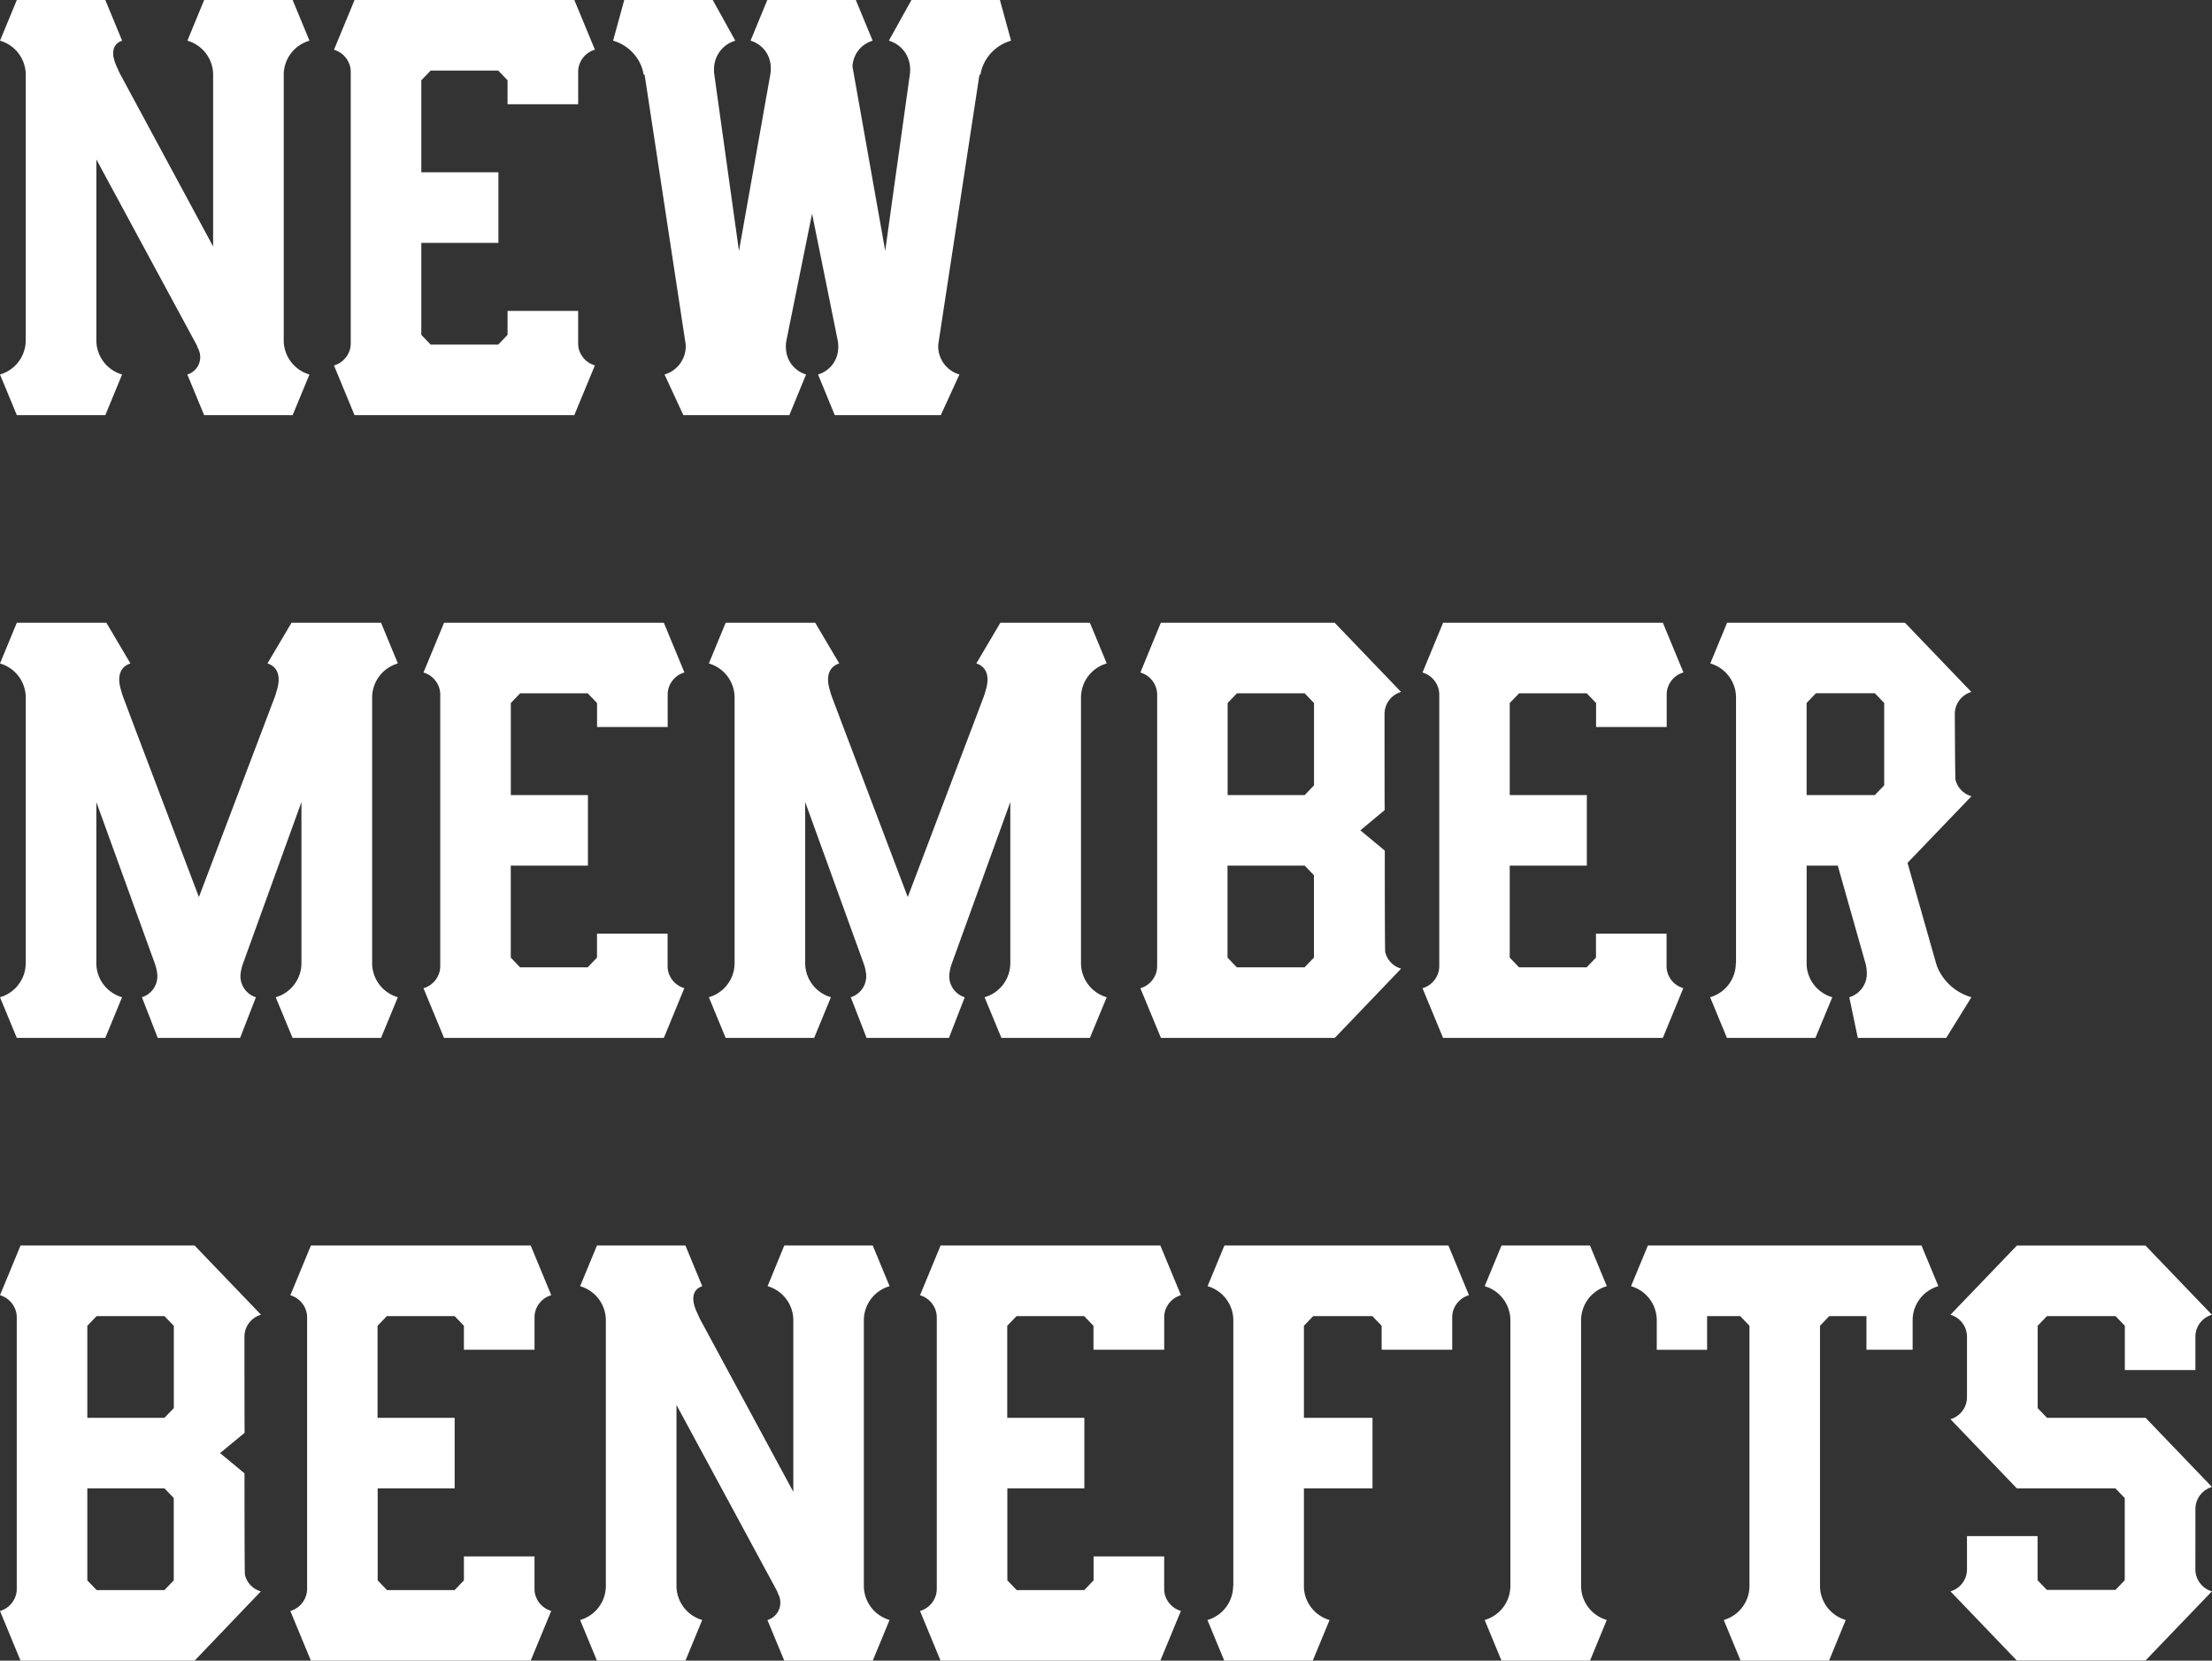 <svg xmlns="http://www.w3.org/2000/svg" xmlns:xlink="http://www.w3.org/1999/xlink" width="85.259" height="64" viewBox="0 0 85.259 64">
  <rect x="0" y="0" width="85.259" height="64" fill="#333333" stroke="none"/>
  <defs>
    <clipPath id="clip-path">
      <rect id="長方形_2725" data-name="長方形 2725" width="85.259" height="16" transform="translate(0 0)" fill="none"/>
    </clipPath>
    <clipPath id="clip-path-2">
      <rect id="長方形_2724" data-name="長方形 2724" width="75.984" height="16" transform="translate(0 0)" fill="none"/>
    </clipPath>
    <clipPath id="clip-path-3">
      <rect id="長方形_2723" data-name="長方形 2723" width="38.968" height="16" transform="translate(0 0)" fill="none"/>
    </clipPath>
  </defs>
  <g id="グループ_8736" data-name="グループ 8736" transform="translate(-223 -12274)">
    <g id="グループ_8617" data-name="グループ 8617" transform="translate(223 12322)">
      <g id="グループ_8616" data-name="グループ 8616" transform="translate(0 0)" clip-path="url(#clip-path)">
        <path id="パス_901" data-name="パス 901" d="M10.054,13.33l0,0L7.5,16H.792L0,14.085a.9.9,0,0,0,.62-.64.876.876,0,0,0,.026-.2V2.758a.852.852,0,0,0-.026-.2A.9.9,0,0,0,0,1.916L.792,0H7.5l2.56,2.667,0,0a.88.88,0,0,0-.612.637.907.907,0,0,0-.026.206s0,3.246.006,3.709L8.482,8l.942.781c0,.427,0,3.845.017,3.912a.881.881,0,0,0,.612.637M6.7,6.266V3.094L6.337,2.72H3.725l-.359.374V6.64H6.338Zm0,3.468-.36-.374H3.366v3.546l.359.374H6.337l.36-.374V9.734Z" transform="translate(0 0)" fill="#fff"/>
        <path id="パス_902" data-name="パス 902" d="M161.125,4.018H158.4V3.094l-.359-.374h-2.606l-.359.374V6.64h2.972V9.36H155.08v3.545l.359.374h2.606l.359-.374v-.924h2.721v1.261a.836.836,0,0,0,.025.2.893.893,0,0,0,.62.64L160.977,16h-8.471l-.792-1.915a.9.9,0,0,0,.62-.64.884.884,0,0,0,.026-.2V2.758a.836.836,0,0,0-.026-.2.9.9,0,0,0-.62-.64L152.507,0h8.471l.793,1.915a.9.9,0,0,0-.62.641.819.819,0,0,0-.025.2v1.26Z" transform="translate(-116.253 0)" fill="#fff"/>
        <path id="パス_903" data-name="パス 903" d="M57.291,4.018H54.57V3.094l-.359-.374H51.6l-.359.374V6.64h2.972V9.36H51.246v3.545l.359.374h2.606l.359-.374v-.924h2.721v1.261a.835.835,0,0,0,.025.2.893.893,0,0,0,.62.64L57.143,16H48.672l-.792-1.915a.9.9,0,0,0,.62-.64.885.885,0,0,0,.026-.2V2.758a.837.837,0,0,0-.026-.2.9.9,0,0,0-.62-.64L48.673,0h8.471l.793,1.915a.9.9,0,0,0-.62.641.82.82,0,0,0-.025.2v1.26Z" transform="translate(-36.689 0)" fill="#fff"/>
        <path id="パス_904" data-name="パス 904" d="M209.191,1.915h0a.9.9,0,0,0-.62.641.884.884,0,0,0-.025.2v1.26h-2.72V3.094l-.359-.374h-2.278l-.359.374V6.64h2.644V9.36h-2.644v3.814a1.4,1.4,0,0,0,.037.271,1.372,1.372,0,0,0,.952.988L203.17,16h-3.41l-.649-1.568a1.368,1.368,0,0,0,.951-.988,1.35,1.35,0,0,0,.04-.323h.007V2.878h0a1.334,1.334,0,0,0-.04-.322,1.37,1.37,0,0,0-.952-.988L199.765,0H208.4l.792,1.915h0Z" transform="translate(-152.572 0)" fill="#fff"/>
        <path id="パス_905" data-name="パス 905" d="M249.536,14.432,248.888,16h-3.41l-.649-1.568a1.368,1.368,0,0,0,.951-.988,1.343,1.343,0,0,0,.04-.322h0V2.878h0a1.336,1.336,0,0,0-.04-.322,1.369,1.369,0,0,0-.951-.988L245.478,0h3.41l.649,1.568a1.368,1.368,0,0,0-.952.988,1.35,1.35,0,0,0-.04.322h0V13.122h0a1.328,1.328,0,0,0,.04.322,1.369,1.369,0,0,0,.952.988" transform="translate(-187.604 0)" fill="#fff"/>
        <path id="パス_906" data-name="パス 906" d="M107.592,14.431,106.944,16h-3.41l-.646-1.559,0-.008a.7.7,0,0,0,.418-.988c-.019-.042-.036-.086-.053-.133L99.379,6.145v6.976h0a1.336,1.336,0,0,0,.04.322,1.371,1.371,0,0,0,.952.988L99.724,16h-3.41l-.649-1.568a1.37,1.37,0,0,0,.992-1.31h0V2.878h0a1.347,1.347,0,0,0-.04-.322,1.371,1.371,0,0,0-.952-.988L96.314,0h3.41l.648,1.568-.014.005c-.383.138-.408.525-.2.982.065.144.092.211.151.322h0l3.574,6.617V2.878h0a1.313,1.313,0,0,0-.04-.322,1.369,1.369,0,0,0-.952-.988L103.534,0h3.41l.649,1.568a1.37,1.37,0,0,0-.992,1.31h0V13.121h0a1.336,1.336,0,0,0,.04.322,1.37,1.37,0,0,0,.952.988Z" transform="translate(-73.305 0)" fill="#fff"/>
        <path id="パス_907" data-name="パス 907" d="M331.085,12.483a.887.887,0,0,0,.638.845l0,0-.641.666-1.919,2h-4.96l-1.919-2-.639-.666,0,0a.882.882,0,0,0,.612-.637.909.909,0,0,0,.025-.2V11.2h2.721V12.9l.359.374h2.642l.359-.374V9.733l-.359-.374h-3.8l-2.56-2.666,0,0a.88.88,0,0,0,.612-.637.9.9,0,0,0,.026-.208V3.514a.857.857,0,0,0-.026-.208.88.88,0,0,0-.612-.637l0,0,.64-.666,1.92-2h4.959l1.92,2,.64.666,0,0a.881.881,0,0,0-.612.637.871.871,0,0,0-.025.2V4.8h-2.72V3.094l-.359-.374h-2.641l-.359.374V6.266l.359.374h3.8l1.919,2,.64.666,0,0a.881.881,0,0,0-.612.637.926.926,0,0,0-.026.207Z" transform="translate(-246.467 0)" fill="#fff"/>
        <path id="パス_908" data-name="パス 908" d="M280.814,1.568a1.367,1.367,0,0,0-.992,1.31h0V4.018h-1.78V2.72H276.61l-.358.372V13.12h0a1.31,1.31,0,0,0,.04.323,1.371,1.371,0,0,0,.952.988L276.6,16h-3.409l-.649-1.568a1.37,1.37,0,0,0,.952-.988,1.35,1.35,0,0,0,.039-.323h0V3.092l-.358-.372H271.9v1.3h-1.94V2.878h0a1.311,1.311,0,0,0-.04-.322,1.369,1.369,0,0,0-.952-.988L269.618,0h10.547Z" transform="translate(-206.102 0)" fill="#fff"/>
      </g>
    </g>
    <g id="グループ_8615" data-name="グループ 8615" transform="translate(223 12298)">
      <g id="グループ_8614" data-name="グループ 8614" transform="translate(0 0)" clip-path="url(#clip-path-2)">
        <path id="パス_895" data-name="パス 895" d="M198.092,13.33l0,0L195.534,16h-6.7l-.792-1.915a.9.9,0,0,0,.62-.64.876.876,0,0,0,.026-.2V2.758a.852.852,0,0,0-.026-.2.9.9,0,0,0-.62-.64L188.83,0h6.7l2.56,2.667,0,0a.88.88,0,0,0-.612.637.909.909,0,0,0-.026.206s0,3.246.006,3.709L196.52,8l.942.781c0,.427,0,3.845.017,3.912a.881.881,0,0,0,.612.637m-3.357-7.065V3.094l-.359-.374h-2.612l-.359.374V6.64h2.973Zm0,3.468-.36-.374H191.4v3.546l.359.374h2.612l.36-.374V9.734Z" transform="translate(-144.087 0)" fill="#fff"/>
        <path id="パス_896" data-name="パス 896" d="M243.99,4.018h-2.721V3.094l-.359-.374H238.3l-.359.374V6.64h2.972V9.36h-2.972v3.545l.359.374h2.606l.359-.374v-.924h2.721v1.261a.836.836,0,0,0,.025.2.893.893,0,0,0,.62.64L243.842,16h-8.471l-.792-1.915a.9.9,0,0,0,.62-.64.886.886,0,0,0,.026-.2V2.758a.837.837,0,0,0-.026-.2.9.9,0,0,0-.62-.64L235.372,0h8.471l.793,1.915a.9.9,0,0,0-.62.641.819.819,0,0,0-.025.2v1.26Z" transform="translate(-179.75 0)" fill="#fff"/>
        <path id="パス_897" data-name="パス 897" d="M79.247,4.018H76.526V3.094l-.359-.374H73.561l-.359.374V6.64h2.972V9.36H73.2v3.545l.359.374h2.606l.359-.374v-.924h2.721v1.261a.835.835,0,0,0,.025.2.893.893,0,0,0,.62.64L79.1,16H70.628l-.792-1.915a.9.9,0,0,0,.62-.64.885.885,0,0,0,.026-.2V2.758a.836.836,0,0,0-.026-.2.9.9,0,0,0-.62-.64L70.629,0H79.1l.793,1.915a.9.9,0,0,0-.62.641.82.82,0,0,0-.025.2v1.26Z" transform="translate(-53.513 0)" fill="#fff"/>
        <path id="パス_898" data-name="パス 898" d="M15.335,14.432,14.686,16h-3.41l-.649-1.568a1.369,1.369,0,0,0,.992-1.31h0V6.909L9.359,13.155a1.488,1.488,0,0,0-.072.29.85.85,0,0,0,.577.988L9.254,16H6.08l-.61-1.568a.85.85,0,0,0,.577-.988,1.44,1.44,0,0,0-.072-.29L3.713,6.909v6.213h0a1.339,1.339,0,0,0,.04.322,1.37,1.37,0,0,0,.952.988L4.058,16H.648L0,14.432a1.37,1.37,0,0,0,.952-.988,1.4,1.4,0,0,0,.04-.322h0V2.879h0a1.351,1.351,0,0,0-.04-.322A1.37,1.37,0,0,0,0,1.569L.648,0H4.1l.927,1.568c-.417.134-.508.526-.374.988a3.321,3.321,0,0,0,.1.322h0L5.175,4l.759,2,.758,2,.758,2,.217.572L7.884,10l.758-2L9.4,6l.759-2,.425-1.122h0c.042-.111.058-.178.1-.322.133-.462.043-.854-.375-.988L11.236,0h3.451l.649,1.568a1.37,1.37,0,0,0-.952.988,1.388,1.388,0,0,0-.04.322h0V13.122h0a1.34,1.34,0,0,0,.04.322,1.369,1.369,0,0,0,.952.988" transform="translate(0 0)" fill="#fff"/>
        <path id="パス_899" data-name="パス 899" d="M132.227,14.432,131.578,16h-3.41l-.649-1.568a1.369,1.369,0,0,0,.992-1.31h0V6.909l-2.262,6.246a1.487,1.487,0,0,0-.072.29.85.85,0,0,0,.577.988L126.146,16h-3.174l-.61-1.568a.85.85,0,0,0,.577-.988,1.439,1.439,0,0,0-.072-.29l-2.262-6.246v6.213h0a1.339,1.339,0,0,0,.04.322,1.37,1.37,0,0,0,.952.988L120.95,16h-3.41l-.648-1.568a1.37,1.37,0,0,0,.952-.988,1.4,1.4,0,0,0,.04-.322h0V2.879h0a1.35,1.35,0,0,0-.04-.322,1.37,1.37,0,0,0-.952-.988L117.54,0h3.451l.927,1.568c-.417.134-.508.526-.374.988a3.326,3.326,0,0,0,.1.322h0L122.067,4l.759,2,.758,2,.758,2,.217.572.217-.572.758-2,.758-2,.759-2,.425-1.122h0c.042-.111.058-.178.1-.322.133-.462.043-.854-.375-.988L128.128,0h3.451l.649,1.568a1.37,1.37,0,0,0-.952.988,1.388,1.388,0,0,0-.04.322h0V13.122h0a1.339,1.339,0,0,0,.04.322,1.369,1.369,0,0,0,.952.988" transform="translate(-89.57 0)" fill="#fff"/>
        <path id="パス_900" data-name="パス 900" d="M292.076,6.691l-2.46,2.562,1.1,3.868h0a1.633,1.633,0,0,0,.132.322,2.023,2.023,0,0,0,1.231.988L291.107,16H287.7l-.328-1.568a.95.95,0,0,0,.673-.988,1.393,1.393,0,0,0-.051-.322h0L286.928,9.36h-1.2v3.814a1.314,1.314,0,0,0,.037.27,1.369,1.369,0,0,0,.952.988L286.066,16h-3.41l-.648-1.568a1.369,1.369,0,0,0,.951-.988,1.387,1.387,0,0,0,.04-.323h.007V2.878h0a1.3,1.3,0,0,0-.04-.322,1.371,1.371,0,0,0-.952-.988L282.662,0h6.856l2.559,2.667,0,0a.881.881,0,0,0-.612.637.905.905,0,0,0-.026.206s.01,2.473.026,2.538a.881.881,0,0,0,.612.637v0Zm-3.359-3.6-.359-.374h-2.272l-.359.374V6.64h.415v0h2.216l.359-.374Z" transform="translate(-216.093 0)" fill="#fff"/>
      </g>
    </g>
    <g id="グループ_8613" data-name="グループ 8613" transform="translate(223 12274)">
      <g id="グループ_8612" data-name="グループ 8612" transform="translate(0 0)" clip-path="url(#clip-path-3)">
        <path id="パス_892" data-name="パス 892" d="M64.486,4.018H61.765V3.094l-.359-.374H58.8l-.359.374V6.64h2.972V9.36H58.441v3.545l.359.374h2.606l.359-.374v-.924h2.721v1.261a.835.835,0,0,0,.025.2.893.893,0,0,0,.62.64L64.338,16H55.867l-.792-1.915a.9.9,0,0,0,.62-.64.885.885,0,0,0,.026-.2V2.758a.837.837,0,0,0-.026-.2.9.9,0,0,0-.62-.64L55.868,0h8.471l.793,1.915a.9.9,0,0,0-.62.641.82.82,0,0,0-.025.2v1.26Z" transform="translate(-42.202 0)" fill="#fff"/>
        <path id="パス_893" data-name="パス 893" d="M11.928,14.432,11.279,16H7.869l-.646-1.56,0-.008a.7.7,0,0,0,.418-.988c-.019-.042-.036-.086-.053-.133L3.714,6.145v6.977h0a1.336,1.336,0,0,0,.04.322,1.371,1.371,0,0,0,.952.988L4.059,16H.649L0,14.432a1.369,1.369,0,0,0,.952-.988,1.377,1.377,0,0,0,.04-.322h0V2.878h0a1.348,1.348,0,0,0-.04-.322A1.371,1.371,0,0,0,0,1.568L.649,0h3.41l.648,1.568-.014.005c-.383.138-.408.525-.2.982.065.144.092.211.151.322h0L8.215,9.5V2.878h0a1.313,1.313,0,0,0-.04-.322,1.369,1.369,0,0,0-.952-.988L7.869,0h3.41l.649,1.568a1.37,1.37,0,0,0-.992,1.31h0V13.122h0a1.336,1.336,0,0,0,.04.322,1.37,1.37,0,0,0,.952.988Z" transform="translate(0 0)" fill="#fff"/>
        <path id="パス_894" data-name="パス 894" d="M116.438,1.569a1.659,1.659,0,0,0-1.091.988,1.491,1.491,0,0,0-.086.322h-.039l-1.586,10.382a1.418,1.418,0,0,0,0,.184,1.133,1.133,0,0,0,.814.987L113.731,16h-4.085L109,14.432h0a1.082,1.082,0,0,0,.777-.988,1.26,1.26,0,0,0-.017-.318l-.99-4.892-.989,4.891a1.238,1.238,0,0,0-.017.317,1.081,1.081,0,0,0,.776.988h0L107.894,16h-4.085l-.725-1.568a1.134,1.134,0,0,0,.813-.987,1.244,1.244,0,0,0,0-.184L102.316,2.878h-.039a1.451,1.451,0,0,0-.085-.322,1.664,1.664,0,0,0-1.091-.988L101.531,0h3.411l.869,1.568a1.136,1.136,0,0,0-.814.988,1.348,1.348,0,0,0,.006.322h0L105.719,8l.234,1.671,1.206-6.792h0a1.309,1.309,0,0,0,.017-.323,1.081,1.081,0,0,0-.777-.988L107.045,0h3.411l.649,1.568h0a1.083,1.083,0,0,0-.776.988V2.57l1.261,7.1L111.821,8l.717-5.122h0a1.34,1.34,0,0,0,.006-.322,1.133,1.133,0,0,0-.814-.988L112.6,0h3.411l.429,1.568Z" transform="translate(-77.47 0)" fill="#fff"/>
      </g>
    </g>
  </g>
</svg>
